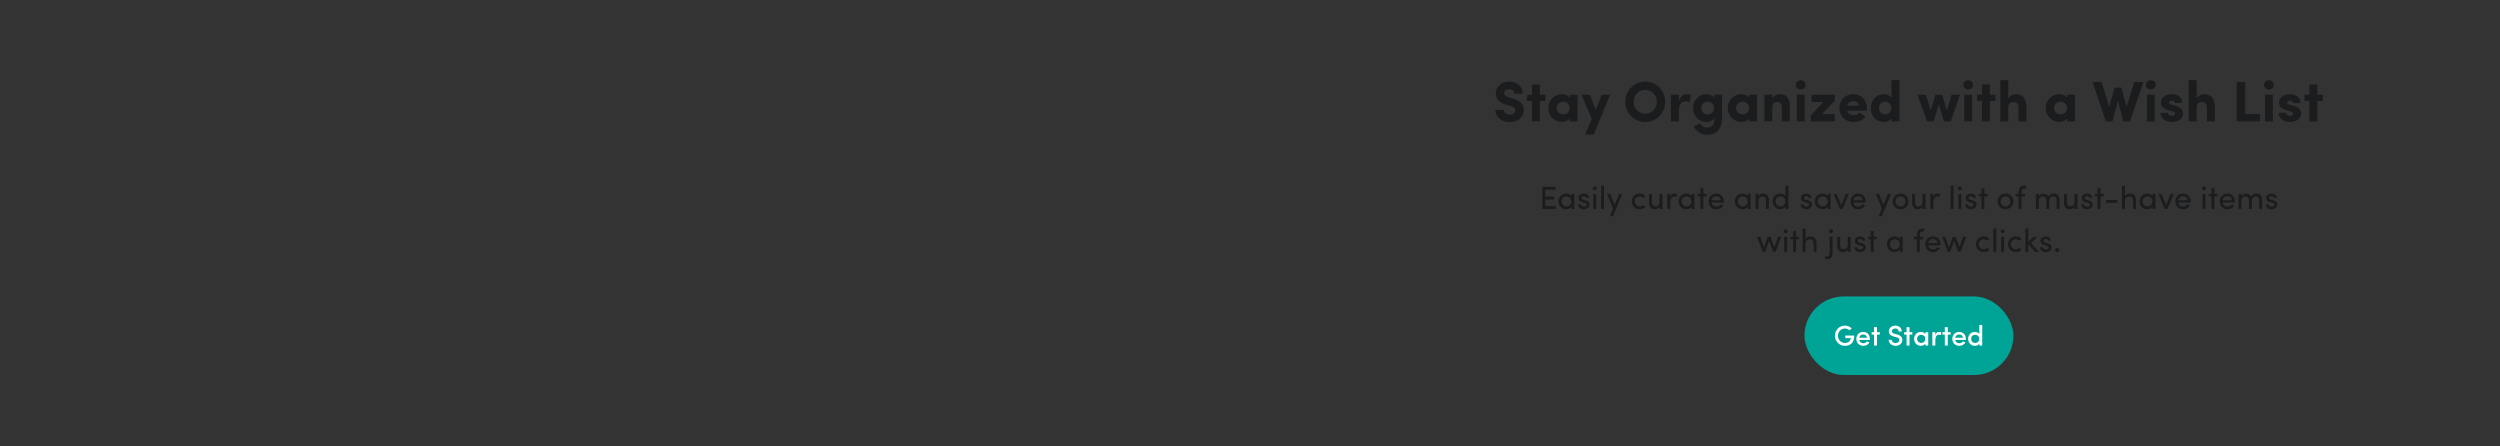<svg width="1400" height="250" viewBox="0 0 1400 250" fill="none" xmlns="http://www.w3.org/2000/svg">
<rect x="0" y="0" width="1400" height="250" fill="#333333" stroke="none"/>
<path d="M837.408 61.536H842.112C842.208 62.944 843.264 64.192 845.408 64.192C847.328 64.192 848.608 63.296 848.64 61.856C848.672 60.864 848.192 60 845.984 59.36L843.328 58.624C838.464 57.088 837.632 54.304 837.632 52.288C837.632 48.352 840.992 45.696 845.216 45.696C849.472 45.696 852.672 48.224 852.672 52.448H848C848 50.944 847.04 49.952 845.152 49.952C843.52 49.952 842.304 50.848 842.304 52.16C842.304 52.736 842.496 53.792 844.672 54.4L847.296 55.232C852.64 56.768 853.44 59.808 853.344 61.888C853.248 66.24 849.344 68.352 845.408 68.352C840.64 68.352 837.408 65.504 837.408 61.536ZM862.31 53.056H865.446V56.576H862.31V68H857.894V56.576H855.174V53.056H857.894V47.328H862.31V53.056ZM879.026 68V66.304C878.098 67.712 875.794 68.288 874.674 68.288C870.866 68.288 867.058 65.28 867.058 60.512C867.058 55.744 870.866 52.736 874.674 52.736C875.666 52.736 877.81 53.088 879.026 54.72V53.056H883.442V68H879.026ZM871.666 60.512C871.666 62.656 873.522 64.064 875.41 64.064C877.234 64.064 879.026 62.752 879.026 60.512C879.026 58.304 877.234 56.96 875.41 56.96C873.522 56.96 871.666 58.368 871.666 60.512ZM901.692 53.056L892.476 75.328H887.772L891.356 66.464L885.596 53.056H890.332L893.628 61.536L896.956 53.056H901.692ZM914.828 57.024C914.828 60.704 917.644 63.68 921.324 63.68C924.972 63.68 927.852 60.704 927.852 57.024C927.852 53.344 924.972 50.336 921.324 50.336C917.644 50.336 914.828 53.344 914.828 57.024ZM910.156 57.024C910.156 50.784 915.084 45.696 921.324 45.696C927.596 45.696 932.524 50.784 932.524 57.024C932.524 63.232 927.596 68.32 921.324 68.32C915.084 68.32 910.156 63.232 910.156 57.024ZM940.152 62.784V68H935.704V53.056H940.152V56.672C940.92 53.888 942.84 52.736 944.376 52.736C945.432 52.736 946.2 52.928 946.936 53.28L946.136 57.28C945.336 56.896 944.6 56.832 943.864 56.832C941.304 56.832 940.152 58.816 940.152 62.784ZM959.93 60.48C959.93 58.272 958.17 56.96 956.314 56.96C954.394 56.96 952.73 58.368 952.73 60.48C952.73 62.688 954.394 64.128 956.314 64.128C958.138 64.128 959.93 62.688 959.93 60.48ZM948.538 70.816L952.122 69.056C952.634 70.464 954.394 71.456 955.898 71.456C959.322 71.456 960.186 69.088 960.026 66.144C959.29 67.52 957.434 68.32 955.546 68.32C951.706 68.32 948.09 65.312 948.09 60.576C948.09 55.776 951.706 52.736 955.546 52.736C957.402 52.736 959.258 53.568 960.026 54.912V53.056H964.346V65.92C964.346 72.352 961.178 75.456 955.898 75.456C952.602 75.456 949.818 73.6 948.538 70.816ZM979.526 68V66.304C978.598 67.712 976.294 68.288 975.174 68.288C971.366 68.288 967.558 65.28 967.558 60.512C967.558 55.744 971.366 52.736 975.174 52.736C976.166 52.736 978.31 53.088 979.526 54.72V53.056H983.942V68H979.526ZM972.166 60.512C972.166 62.656 974.022 64.064 975.91 64.064C977.734 64.064 979.526 62.752 979.526 60.512C979.526 58.304 977.734 56.96 975.91 56.96C974.022 56.96 972.166 58.368 972.166 60.512ZM992.496 60.096V68H988.048V53.056H992.496V55.232C993.296 53.728 995.024 52.736 996.816 52.736C1000.18 52.736 1002.29 54.816 1002.29 59.072V68H997.84V60.032C997.84 58.016 996.752 57.056 995.248 57.056C993.68 57.056 992.496 57.824 992.496 60.096ZM1010.65 53.056V68H1006.24V53.056H1010.65ZM1005.66 47.52C1005.66 46.048 1006.94 44.928 1008.44 44.928C1009.95 44.928 1011.16 46.016 1011.16 47.52C1011.16 48.96 1009.98 50.144 1008.44 50.144C1006.94 50.144 1005.66 48.96 1005.66 47.52ZM1014.45 53.056H1027.47V56.384L1020.3 63.904H1027.47V68H1014V64.704L1021.04 57.152H1014.45V53.056ZM1041.42 63.072L1044.65 65.28C1043.12 67.52 1040.4 68.32 1037.84 68.32C1033.58 68.32 1030.03 65.184 1030.03 60.48C1030.03 55.744 1033.58 52.736 1037.84 52.736C1042.09 52.736 1045.48 55.904 1045.48 60.608C1045.48 60.992 1045.45 61.6 1045.42 61.984H1034.48C1034.73 63.712 1036.56 64.48 1038.16 64.48C1039.4 64.48 1040.68 64.064 1041.42 63.072ZM1034.54 59.2H1041C1040.75 57.376 1039.15 56.64 1037.87 56.64C1036.65 56.64 1034.89 57.28 1034.54 59.2ZM1059.17 60.48C1059.17 58.272 1057.51 56.928 1055.72 56.928C1053.8 56.928 1052.26 58.304 1052.26 60.48C1052.26 62.688 1053.83 64.096 1055.72 64.096C1057.6 64.096 1059.17 62.656 1059.17 60.48ZM1063.68 68H1059.27V66.144C1058.53 67.52 1056.77 68.32 1054.88 68.32C1051.04 68.32 1047.65 65.312 1047.65 60.576C1047.65 55.776 1051.04 52.736 1054.88 52.736C1056.77 52.736 1058.53 53.504 1059.27 54.88V44.928H1063.68V68ZM1097.63 53.056L1092.38 68H1088.67L1085.72 58.496L1082.91 68H1079.2L1073.79 53.056H1078.52L1081.18 61.952L1083.8 53.056H1087.61L1090.24 61.952L1092.89 53.056H1097.63ZM1104.4 53.056V68H1099.99V53.056H1104.4ZM1099.41 47.52C1099.41 46.048 1100.69 44.928 1102.19 44.928C1103.7 44.928 1104.91 46.016 1104.91 47.52C1104.91 48.96 1103.73 50.144 1102.19 50.144C1100.69 50.144 1099.41 48.96 1099.41 47.52ZM1114.31 53.056H1117.45V56.576H1114.31V68H1109.89V56.576H1107.17V53.056H1109.89V47.328H1114.31V53.056ZM1124.62 60.096V68H1120.17V44.928H1124.62V55.392C1125.2 53.536 1127.41 52.736 1128.81 52.736C1132.78 52.736 1134.8 55.36 1134.8 59.872V68H1130.35V60.032C1130.35 58.08 1128.97 57.056 1127.6 57.056C1126.19 57.056 1124.62 57.824 1124.62 60.096ZM1157.59 68V66.304C1156.66 67.712 1154.36 68.288 1153.24 68.288C1149.43 68.288 1145.62 65.28 1145.62 60.512C1145.62 55.744 1149.43 52.736 1153.24 52.736C1154.23 52.736 1156.37 53.088 1157.59 54.72V53.056H1162V68H1157.59ZM1150.23 60.512C1150.23 62.656 1152.08 64.064 1153.97 64.064C1155.8 64.064 1157.59 62.752 1157.59 60.512C1157.59 58.304 1155.8 56.96 1153.97 56.96C1152.08 56.96 1150.23 58.368 1150.23 60.512ZM1190.88 59.84L1195.2 45.952H1200.29L1192.8 68H1189.12L1186.02 56.416L1182.98 68H1179.27L1171.84 45.952H1176.9L1181.19 59.84C1182.18 56.352 1183.14 52.64 1184.13 49.056H1187.97L1190.88 59.84ZM1206.68 53.056V68H1202.27V53.056H1206.68ZM1201.69 47.52C1201.69 46.048 1202.97 44.928 1204.47 44.928C1205.98 44.928 1207.19 46.016 1207.19 47.52C1207.19 48.96 1206.01 50.144 1204.47 50.144C1202.97 50.144 1201.69 48.96 1201.69 47.52ZM1216.59 62.368L1214.64 61.856C1210.13 60.672 1210.16 58.368 1210.16 56.992C1210.16 54.784 1212.85 52.736 1215.98 52.736C1218.93 52.736 1222.13 54.016 1222.13 57.696H1217.93C1217.9 56.576 1216.97 56.384 1216.24 56.384C1215.25 56.384 1214.64 56.832 1214.67 57.504C1214.7 57.984 1215.09 58.4 1215.98 58.624L1218.51 59.296C1222.13 60.32 1222.57 62.656 1222.57 63.648C1222.57 66.816 1219.25 68.32 1216.11 68.32C1213.1 68.32 1209.87 66.496 1209.87 63.168H1214.03C1214.06 64.032 1214.99 64.896 1216.24 64.896C1217.23 64.864 1218.06 64.416 1218.06 63.648C1218.06 63.008 1217.71 62.656 1216.59 62.368ZM1230.15 60.096V68H1225.7V44.928H1230.15V55.392C1230.73 53.536 1232.94 52.736 1234.34 52.736C1238.31 52.736 1240.33 55.36 1240.33 59.872V68H1235.88V60.032C1235.88 58.08 1234.5 57.056 1233.13 57.056C1231.72 57.056 1230.15 57.824 1230.15 60.096ZM1252.59 68V45.952H1257.3V63.872H1265.55V68H1252.59ZM1272.81 53.056V68H1268.39V53.056H1272.81ZM1267.82 47.52C1267.82 46.048 1269.1 44.928 1270.6 44.928C1272.1 44.928 1273.32 46.016 1273.32 47.52C1273.32 48.96 1272.14 50.144 1270.6 50.144C1269.1 50.144 1267.82 48.96 1267.82 47.52ZM1282.72 62.368L1280.76 61.856C1276.25 60.672 1276.28 58.368 1276.28 56.992C1276.28 54.784 1278.97 52.736 1282.11 52.736C1285.05 52.736 1288.25 54.016 1288.25 57.696H1284.06C1284.03 56.576 1283.1 56.384 1282.36 56.384C1281.37 56.384 1280.76 56.832 1280.8 57.504C1280.83 57.984 1281.21 58.4 1282.11 58.624L1284.64 59.296C1288.25 60.32 1288.7 62.656 1288.7 63.648C1288.7 66.816 1285.37 68.32 1282.24 68.32C1279.23 68.32 1276 66.496 1276 63.168H1280.16C1280.19 64.032 1281.12 64.896 1282.36 64.896C1283.36 64.864 1284.19 64.416 1284.19 63.648C1284.19 63.008 1283.84 62.656 1282.72 62.368ZM1297.65 53.056H1300.79V56.576H1297.65V68H1293.24V56.576H1290.52V53.056H1293.24V47.328H1297.65V53.056Z" fill="#1B1C1E"/>
<path d="M863.701 104.598H871.045V106.164H865.375V110.124H870.325V111.69H865.375V115.434H871.225V117H863.701V104.598ZM879.986 117V115.704C879.428 116.64 878.204 117.18 877.034 117.18C874.73 117.18 872.768 115.452 872.768 112.788C872.768 110.106 874.73 108.414 877.034 108.414C878.204 108.414 879.41 108.9 879.986 109.854V108.594H881.606V117H879.986ZM879.968 112.77C879.968 110.97 878.546 110.016 877.178 110.016C875.666 110.016 874.442 111.114 874.442 112.77C874.442 114.426 875.666 115.578 877.178 115.578C878.672 115.578 879.968 114.552 879.968 112.77ZM887.407 113.562L886.255 113.292C884.725 112.878 883.861 112.122 884.005 110.556C884.149 109.332 885.409 108.414 886.921 108.414C888.343 108.414 889.693 109.08 889.837 110.79H888.271C888.181 110.16 887.605 109.836 886.957 109.836C886.327 109.836 885.823 110.142 885.697 110.592C885.625 110.862 885.625 111.078 885.715 111.258C885.877 111.6 886.273 111.78 886.705 111.906L887.947 112.212C889.675 112.644 890.125 113.706 890.125 114.66C890.125 116.244 888.613 117.18 886.867 117.18C885.355 117.18 883.789 116.208 883.735 114.48H885.229C885.283 114.84 885.499 115.236 885.913 115.434C886.291 115.668 886.723 115.758 887.245 115.722C888.019 115.668 888.505 115.254 888.523 114.624C888.541 113.994 888.037 113.706 887.407 113.562ZM893.878 108.594V117H892.258V108.594H893.878ZM891.934 105.498C891.934 104.868 892.438 104.436 893.068 104.436C893.698 104.436 894.202 104.868 894.202 105.498C894.202 106.128 893.698 106.56 893.068 106.56C892.438 106.56 891.934 106.128 891.934 105.498ZM896.617 104.022H898.255V117H896.617V104.022ZM903.262 121.086H901.552L903.316 116.748L899.95 108.594H901.696L904.216 114.678L906.736 108.594H908.482L903.262 121.086ZM913.813 112.77C913.813 110.106 915.865 108.414 918.259 108.414C919.555 108.414 920.707 108.9 921.499 109.764L920.257 110.808C919.753 110.304 919.033 110.016 918.259 110.016C916.747 110.016 915.433 111.078 915.433 112.77C915.433 114.444 916.747 115.596 918.259 115.596C919.033 115.596 919.753 115.29 920.257 114.768L921.517 115.812C920.725 116.676 919.555 117.18 918.259 117.18C915.865 117.18 913.813 115.434 913.813 112.77ZM929.324 113.13V108.594H930.962V117H929.324V115.74C928.802 116.748 927.632 117.18 926.714 117.18C924.608 117.18 923.456 115.83 923.474 113.454V108.594H925.112V113.346C925.112 114.768 925.796 115.578 926.948 115.578C928.136 115.578 929.324 114.93 929.324 113.13ZM935.327 113.94V117H933.689V108.594H935.327V110.484C935.759 108.99 936.569 108.414 937.667 108.414C938.261 108.414 938.891 108.576 939.125 108.738L938.873 110.268C938.423 110.052 937.973 109.98 937.631 109.98C936.011 109.98 935.327 111.708 935.327 113.94ZM947.24 117V115.704C946.682 116.64 945.458 117.18 944.288 117.18C941.984 117.18 940.022 115.452 940.022 112.788C940.022 110.106 941.984 108.414 944.288 108.414C945.458 108.414 946.664 108.9 947.24 109.854V108.594H948.86V117H947.24ZM947.222 112.77C947.222 110.97 945.8 110.016 944.432 110.016C942.92 110.016 941.696 111.114 941.696 112.77C941.696 114.426 942.92 115.578 944.432 115.578C945.926 115.578 947.222 114.552 947.222 112.77ZM953.869 108.594H955.651V109.98H953.869V117H952.231V109.98H950.719V108.594H952.231V105.426H953.869V108.594ZM958.465 112.14H963.685C963.487 110.718 962.497 109.89 961.129 109.89C959.743 109.89 958.663 110.718 958.465 112.14ZM965.305 112.77C965.305 112.968 965.305 113.22 965.287 113.418H958.465C958.663 114.84 959.743 115.704 961.183 115.704C962.191 115.704 963.109 115.254 963.595 114.408C964.027 114.606 964.549 114.75 964.999 114.948C964.279 116.442 962.767 117.18 961.129 117.18C958.735 117.18 956.827 115.434 956.827 112.77C956.827 110.106 958.735 108.414 961.129 108.414C963.523 108.414 965.305 110.106 965.305 112.77ZM978.722 117V115.704C978.164 116.64 976.94 117.18 975.77 117.18C973.466 117.18 971.504 115.452 971.504 112.788C971.504 110.106 973.466 108.414 975.77 108.414C976.94 108.414 978.146 108.9 978.722 109.854V108.594H980.342V117H978.722ZM978.704 112.77C978.704 110.97 977.282 110.016 975.914 110.016C974.402 110.016 973.178 111.114 973.178 112.77C973.178 114.426 974.402 115.578 975.914 115.578C977.408 115.578 978.704 114.552 978.704 112.77ZM984.722 112.464V117H983.084V108.594H984.722V109.854C985.208 108.846 986.432 108.414 987.35 108.414C989.456 108.414 990.59 109.764 990.59 112.14V117H988.952V112.248C988.952 110.826 988.25 110.016 987.098 110.016C985.91 110.016 984.722 110.682 984.722 112.464ZM999.868 117V115.704C999.31 116.64 998.086 117.18 996.916 117.18C994.612 117.18 992.668 115.452 992.668 112.788C992.668 110.106 994.594 108.414 996.898 108.414C998.14 108.414 999.31 108.9 999.868 109.854V104.022H1001.51V117H999.868ZM999.85 112.77C999.85 110.97 998.428 110.016 997.06 110.016C995.548 110.016 994.342 111.114 994.342 112.77C994.342 114.426 995.548 115.578 997.06 115.578C998.554 115.578 999.85 114.552 999.85 112.77ZM1011.98 113.562L1010.83 113.292C1009.3 112.878 1008.44 112.122 1008.58 110.556C1008.73 109.332 1009.99 108.414 1011.5 108.414C1012.92 108.414 1014.27 109.08 1014.41 110.79H1012.85C1012.76 110.16 1012.18 109.836 1011.53 109.836C1010.9 109.836 1010.4 110.142 1010.27 110.592C1010.2 110.862 1010.2 111.078 1010.29 111.258C1010.45 111.6 1010.85 111.78 1011.28 111.906L1012.52 112.212C1014.25 112.644 1014.7 113.706 1014.7 114.66C1014.7 116.244 1013.19 117.18 1011.44 117.18C1009.93 117.18 1008.37 116.208 1008.31 114.48H1009.81C1009.86 114.84 1010.08 115.236 1010.49 115.434C1010.87 115.668 1011.3 115.758 1011.82 115.722C1012.6 115.668 1013.08 115.254 1013.1 114.624C1013.12 113.994 1012.61 113.706 1011.98 113.562ZM1023.49 117V115.704C1022.94 116.64 1021.71 117.18 1020.54 117.18C1018.24 117.18 1016.28 115.452 1016.28 112.788C1016.28 110.106 1018.24 108.414 1020.54 108.414C1021.71 108.414 1022.92 108.9 1023.49 109.854V108.594H1025.11V117H1023.49ZM1023.48 112.77C1023.48 110.97 1022.05 110.016 1020.69 110.016C1019.17 110.016 1017.95 111.114 1017.95 112.77C1017.95 114.426 1019.17 115.578 1020.69 115.578C1022.18 115.578 1023.48 114.552 1023.48 112.77ZM1026.79 108.594H1028.52L1031.08 114.912L1033.62 108.594H1035.36L1031.85 117H1031.87H1030.29L1026.79 108.594ZM1037.92 112.14H1043.14C1042.94 110.718 1041.95 109.89 1040.58 109.89C1039.2 109.89 1038.12 110.718 1037.92 112.14ZM1044.76 112.77C1044.76 112.968 1044.76 113.22 1044.74 113.418H1037.92C1038.12 114.84 1039.2 115.704 1040.64 115.704C1041.64 115.704 1042.56 115.254 1043.05 114.408C1043.48 114.606 1044 114.75 1044.45 114.948C1043.73 116.442 1042.22 117.18 1040.58 117.18C1038.19 117.18 1036.28 115.434 1036.28 112.77C1036.28 110.106 1038.19 108.414 1040.58 108.414C1042.98 108.414 1044.76 110.106 1044.76 112.77ZM1053.78 121.086H1052.07L1053.84 116.748L1050.47 108.594H1052.22L1054.74 114.678L1057.26 108.594H1059L1053.78 121.086ZM1064.31 117.18C1061.92 117.18 1059.92 115.434 1059.92 112.77C1059.92 110.106 1061.92 108.414 1064.31 108.414C1066.71 108.414 1068.72 110.106 1068.72 112.77C1068.72 115.434 1066.71 117.18 1064.31 117.18ZM1064.31 115.596C1065.81 115.596 1067.09 114.498 1067.09 112.77C1067.09 111.078 1065.81 110.016 1064.31 110.016C1062.78 110.016 1061.54 111.078 1061.54 112.77C1061.54 114.498 1062.78 115.596 1064.31 115.596ZM1076.65 113.13V108.594H1078.28V117H1076.65V115.74C1076.12 116.748 1074.95 117.18 1074.04 117.18C1071.93 117.18 1070.78 115.83 1070.8 113.454V108.594H1072.43V113.346C1072.43 114.768 1073.12 115.578 1074.27 115.578C1075.46 115.578 1076.65 114.93 1076.65 113.13ZM1082.65 113.94V117H1081.01V108.594H1082.65V110.484C1083.08 108.99 1083.89 108.414 1084.99 108.414C1085.58 108.414 1086.21 108.576 1086.45 108.738L1086.2 110.268C1085.75 110.052 1085.3 109.98 1084.95 109.98C1083.33 109.98 1082.65 111.708 1082.65 113.94ZM1092.35 104.022H1093.99V117H1092.35V104.022ZM1098.35 108.594V117H1096.73V108.594H1098.35ZM1096.4 105.498C1096.4 104.868 1096.91 104.436 1097.54 104.436C1098.17 104.436 1098.67 104.868 1098.67 105.498C1098.67 106.128 1098.17 106.56 1097.54 106.56C1096.91 106.56 1096.4 106.128 1096.4 105.498ZM1104.15 113.562L1102.99 113.292C1101.46 112.878 1100.6 112.122 1100.74 110.556C1100.89 109.332 1102.15 108.414 1103.66 108.414C1105.08 108.414 1106.43 109.08 1106.58 110.79H1105.01C1104.92 110.16 1104.34 109.836 1103.7 109.836C1103.07 109.836 1102.56 110.142 1102.44 110.592C1102.36 110.862 1102.36 111.078 1102.45 111.258C1102.62 111.6 1103.01 111.78 1103.44 111.906L1104.69 112.212C1106.41 112.644 1106.86 113.706 1106.86 114.66C1106.86 116.244 1105.35 117.18 1103.61 117.18C1102.09 117.18 1100.53 116.208 1100.47 114.48H1101.97C1102.02 114.84 1102.24 115.236 1102.65 115.434C1103.03 115.668 1103.46 115.758 1103.98 115.722C1104.76 115.668 1105.24 115.254 1105.26 114.624C1105.28 113.994 1104.78 113.706 1104.15 113.562ZM1111.26 108.594H1113.05V109.98H1111.26V117H1109.63V109.98H1108.11V108.594H1109.63V105.426H1111.26V108.594ZM1123.08 117.18C1120.68 117.18 1118.69 115.434 1118.69 112.77C1118.69 110.106 1120.68 108.414 1123.08 108.414C1125.47 108.414 1127.49 110.106 1127.49 112.77C1127.49 115.434 1125.47 117.18 1123.08 117.18ZM1123.08 115.596C1124.57 115.596 1125.85 114.498 1125.85 112.77C1125.85 111.078 1124.57 110.016 1123.08 110.016C1121.55 110.016 1120.31 111.078 1120.31 112.77C1120.31 114.498 1121.55 115.596 1123.08 115.596ZM1134.55 104.022V105.588H1133.63C1132.26 105.588 1132.06 106.668 1132.06 107.748V108.594H1134.01V109.98H1132.06V117H1130.41V109.98H1128.79V108.594H1130.41V107.748C1130.41 105.534 1131.36 104.022 1133.63 104.022H1134.55ZM1149.79 110.016C1148.41 110.016 1147.56 111.06 1147.56 112.464V117H1145.92V112.23C1145.92 110.844 1145.2 110.016 1144.1 110.016C1142.93 110.016 1141.76 110.7 1141.76 112.464V117H1140.13V108.594H1141.76V109.854C1142.2 108.918 1143.4 108.504 1144.09 108.45C1144.41 108.432 1144.72 108.45 1145 108.504C1146.07 108.666 1146.8 109.224 1147.2 110.142C1147.97 108.648 1149.31 108.414 1150.12 108.414C1152.22 108.414 1153.36 109.764 1153.36 112.14V117H1151.72V112.248C1151.72 110.862 1151.02 110.016 1149.79 110.016ZM1161.72 113.13V108.594H1163.36V117H1161.72V115.74C1161.2 116.748 1160.03 117.18 1159.11 117.18C1157.01 117.18 1155.86 115.83 1155.87 113.454V108.594H1157.51V113.346C1157.51 114.768 1158.2 115.578 1159.35 115.578C1160.54 115.578 1161.72 114.93 1161.72 113.13ZM1169.15 113.562L1168 113.292C1166.47 112.878 1165.6 112.122 1165.75 110.556C1165.89 109.332 1167.15 108.414 1168.66 108.414C1170.09 108.414 1171.44 109.08 1171.58 110.79H1170.01C1169.92 110.16 1169.35 109.836 1168.7 109.836C1168.07 109.836 1167.57 110.142 1167.44 110.592C1167.37 110.862 1167.37 111.078 1167.46 111.258C1167.62 111.6 1168.02 111.78 1168.45 111.906L1169.69 112.212C1171.42 112.644 1171.87 113.706 1171.87 114.66C1171.87 116.244 1170.36 117.18 1168.61 117.18C1167.1 117.18 1165.53 116.208 1165.48 114.48H1166.97C1167.03 114.84 1167.24 115.236 1167.66 115.434C1168.03 115.668 1168.47 115.758 1168.99 115.722C1169.76 115.668 1170.25 115.254 1170.27 114.624C1170.28 113.994 1169.78 113.706 1169.15 113.562ZM1176.27 108.594H1178.05V109.98H1176.27V117H1174.63V109.98H1173.12V108.594H1174.63V105.426H1176.27V108.594ZM1179.45 112.014H1185.71V113.58H1179.45V112.014ZM1189.96 112.464V117H1188.33V104.022H1189.96V109.854C1190.45 108.846 1191.84 108.414 1192.74 108.414C1194.84 108.414 1196.16 109.764 1196.14 112.14V117H1194.5V112.248C1194.5 110.862 1193.67 110.016 1192.52 110.016C1191.37 110.016 1189.96 110.664 1189.96 112.464ZM1205.43 117V115.704C1204.87 116.64 1203.65 117.18 1202.48 117.18C1200.17 117.18 1198.21 115.452 1198.21 112.788C1198.21 110.106 1200.17 108.414 1202.48 108.414C1203.65 108.414 1204.85 108.9 1205.43 109.854V108.594H1207.05V117H1205.43ZM1205.41 112.77C1205.41 110.97 1203.99 110.016 1202.62 110.016C1201.11 110.016 1199.88 111.114 1199.88 112.77C1199.88 114.426 1201.11 115.578 1202.62 115.578C1204.11 115.578 1205.41 114.552 1205.41 112.77ZM1208.73 108.594H1210.45L1213.01 114.912L1215.55 108.594H1217.29L1213.78 117H1213.8H1212.22L1208.73 108.594ZM1219.85 112.14H1225.07C1224.87 110.718 1223.88 109.89 1222.52 109.89C1221.13 109.89 1220.05 110.718 1219.85 112.14ZM1226.69 112.77C1226.69 112.968 1226.69 113.22 1226.67 113.418H1219.85C1220.05 114.84 1221.13 115.704 1222.57 115.704C1223.58 115.704 1224.5 115.254 1224.98 114.408C1225.41 114.606 1225.94 114.75 1226.39 114.948C1225.67 116.442 1224.15 117.18 1222.52 117.18C1220.12 117.18 1218.21 115.434 1218.21 112.77C1218.21 110.106 1220.12 108.414 1222.52 108.414C1224.91 108.414 1226.69 110.106 1226.69 112.77ZM1235.07 108.594V117H1233.45V108.594H1235.07ZM1233.13 105.498C1233.13 104.868 1233.63 104.436 1234.26 104.436C1234.89 104.436 1235.39 104.868 1235.39 105.498C1235.39 106.128 1234.89 106.56 1234.26 106.56C1233.63 106.56 1233.13 106.128 1233.13 105.498ZM1240.08 108.594H1241.86V109.98H1240.08V117H1238.44V109.98H1236.93V108.594H1238.44V105.426H1240.08V108.594ZM1244.67 112.14H1249.89C1249.69 110.718 1248.7 109.89 1247.34 109.89C1245.95 109.89 1244.87 110.718 1244.67 112.14ZM1251.51 112.77C1251.51 112.968 1251.51 113.22 1251.49 113.418H1244.67C1244.87 114.84 1245.95 115.704 1247.39 115.704C1248.4 115.704 1249.32 115.254 1249.8 114.408C1250.23 114.606 1250.76 114.75 1251.21 114.948C1250.49 116.442 1248.97 117.18 1247.34 117.18C1244.94 117.18 1243.03 115.434 1243.03 112.77C1243.03 110.106 1244.94 108.414 1247.34 108.414C1249.73 108.414 1251.51 110.106 1251.51 112.77ZM1263.26 110.016C1261.87 110.016 1261.03 111.06 1261.03 112.464V117H1259.39V112.23C1259.39 110.844 1258.67 110.016 1257.57 110.016C1256.4 110.016 1255.23 110.7 1255.23 112.464V117H1253.59V108.594H1255.23V109.854C1255.66 108.918 1256.87 108.504 1257.55 108.45C1257.88 108.432 1258.18 108.45 1258.47 108.504C1259.53 108.666 1260.27 109.224 1260.67 110.142C1261.44 108.648 1262.77 108.414 1263.58 108.414C1265.69 108.414 1266.82 109.764 1266.82 112.14V117H1265.19V112.248C1265.19 110.862 1264.48 110.016 1263.26 110.016ZM1272.51 113.562L1271.36 113.292C1269.83 112.878 1268.96 112.122 1269.11 110.556C1269.25 109.332 1270.51 108.414 1272.02 108.414C1273.45 108.414 1274.8 109.08 1274.94 110.79H1273.37C1273.28 110.16 1272.71 109.836 1272.06 109.836C1271.43 109.836 1270.93 110.142 1270.8 110.592C1270.73 110.862 1270.73 111.078 1270.82 111.258C1270.98 111.6 1271.38 111.78 1271.81 111.906L1273.05 112.212C1274.78 112.644 1275.23 113.706 1275.23 114.66C1275.23 116.244 1273.72 117.18 1271.97 117.18C1270.46 117.18 1268.89 116.208 1268.84 114.48H1270.33C1270.39 114.84 1270.6 115.236 1271.02 115.434C1271.39 115.668 1271.83 115.758 1272.35 115.722C1273.12 115.668 1273.61 115.254 1273.63 114.624C1273.64 113.994 1273.14 113.706 1272.51 113.562ZM994.333 141H992.983L990.697 134.826L988.483 141H987.151L983.947 132.594H985.693L987.799 138.48L989.905 132.594H991.489L993.595 138.48L995.701 132.594H997.447L994.333 141ZM1000.81 132.594V141H999.194V132.594H1000.81ZM998.87 129.498C998.87 128.868 999.374 128.436 1000 128.436C1000.63 128.436 1001.14 128.868 1001.14 129.498C1001.14 130.128 1000.63 130.56 1000 130.56C999.374 130.56 998.87 130.128 998.87 129.498ZM1005.82 132.594H1007.6V133.98H1005.82V141H1004.18V133.98H1002.67V132.594H1004.18V129.426H1005.82V132.594ZM1011.1 136.464V141H1009.46V128.022H1011.1V133.854C1011.58 132.846 1012.97 132.414 1013.87 132.414C1015.98 132.414 1017.29 133.764 1017.27 136.14V141H1015.63V136.248C1015.63 134.862 1014.81 134.016 1013.65 134.016C1012.5 134.016 1011.1 134.664 1011.1 136.464ZM1022.09 145.122V143.592H1023.06C1024.45 143.592 1024.58 142.458 1024.58 141.504V132.594H1026.23V141.522C1026.23 143.61 1025.48 145.122 1023.21 145.122H1022.09ZM1024.27 129.498C1024.27 128.868 1024.77 128.436 1025.4 128.436C1026.03 128.436 1026.54 128.868 1026.54 129.498C1026.54 130.128 1026.03 130.56 1025.4 130.56C1024.77 130.56 1024.27 130.128 1024.27 129.498ZM1034.71 137.13V132.594H1036.35V141H1034.71V139.74C1034.19 140.748 1033.02 141.18 1032.1 141.18C1030 141.18 1028.85 139.83 1028.86 137.454V132.594H1030.5V137.346C1030.5 138.768 1031.19 139.578 1032.34 139.578C1033.53 139.578 1034.71 138.93 1034.71 137.13ZM1042.14 137.562L1040.99 137.292C1039.46 136.878 1038.59 136.122 1038.74 134.556C1038.88 133.332 1040.14 132.414 1041.65 132.414C1043.07 132.414 1044.42 133.08 1044.57 134.79H1043C1042.91 134.16 1042.34 133.836 1041.69 133.836C1041.06 133.836 1040.55 134.142 1040.43 134.592C1040.36 134.862 1040.36 135.078 1040.45 135.258C1040.61 135.6 1041 135.78 1041.44 135.906L1042.68 136.212C1044.41 136.644 1044.86 137.706 1044.86 138.66C1044.86 140.244 1043.34 141.18 1041.6 141.18C1040.09 141.18 1038.52 140.208 1038.47 138.48H1039.96C1040.01 138.84 1040.23 139.236 1040.64 139.434C1041.02 139.668 1041.45 139.758 1041.98 139.722C1042.75 139.668 1043.24 139.254 1043.25 138.624C1043.27 137.994 1042.77 137.706 1042.14 137.562ZM1049.26 132.594H1051.04V133.98H1049.26V141H1047.62V133.98H1046.11V132.594H1047.62V129.426H1049.26V132.594ZM1063.9 141V139.704C1063.34 140.64 1062.12 141.18 1060.95 141.18C1058.64 141.18 1056.68 139.452 1056.68 136.788C1056.68 134.106 1058.64 132.414 1060.95 132.414C1062.12 132.414 1063.32 132.9 1063.9 133.854V132.594H1065.52V141H1063.9ZM1063.88 136.77C1063.88 134.97 1062.46 134.016 1061.09 134.016C1059.58 134.016 1058.35 135.114 1058.35 136.77C1058.35 138.426 1059.58 139.578 1061.09 139.578C1062.58 139.578 1063.88 138.552 1063.88 136.77ZM1077.57 128.022V129.588H1076.65C1075.28 129.588 1075.08 130.668 1075.08 131.748V132.594H1077.03V133.98H1075.08V141H1073.43V133.98H1071.81V132.594H1073.43V131.748C1073.43 129.534 1074.38 128.022 1076.65 128.022H1077.57ZM1079.82 136.14H1085.04C1084.84 134.718 1083.85 133.89 1082.48 133.89C1081.09 133.89 1080.01 134.718 1079.82 136.14ZM1086.66 136.77C1086.66 136.968 1086.66 137.22 1086.64 137.418H1079.82C1080.01 138.84 1081.09 139.704 1082.53 139.704C1083.54 139.704 1084.46 139.254 1084.95 138.408C1085.38 138.606 1085.9 138.75 1086.35 138.948C1085.63 140.442 1084.12 141.18 1082.48 141.18C1080.09 141.18 1078.18 139.434 1078.18 136.77C1078.18 134.106 1080.09 132.414 1082.48 132.414C1084.87 132.414 1086.66 134.106 1086.66 136.77ZM1097.97 141H1096.62L1094.34 134.826L1092.12 141H1090.79L1087.59 132.594H1089.33L1091.44 138.48L1093.55 132.594H1095.13L1097.24 138.48L1099.34 132.594H1101.09L1097.97 141ZM1106.51 136.77C1106.51 134.106 1108.57 132.414 1110.96 132.414C1112.26 132.414 1113.41 132.9 1114.2 133.764L1112.96 134.808C1112.45 134.304 1111.73 134.016 1110.96 134.016C1109.45 134.016 1108.13 135.078 1108.13 136.77C1108.13 138.444 1109.45 139.596 1110.96 139.596C1111.73 139.596 1112.45 139.29 1112.96 138.768L1114.22 139.812C1113.43 140.676 1112.26 141.18 1110.96 141.18C1108.57 141.18 1106.51 139.434 1106.51 136.77ZM1116.28 128.022H1117.92V141H1116.28V128.022ZM1122.28 132.594V141H1120.66V132.594H1122.28ZM1120.34 129.498C1120.34 128.868 1120.84 128.436 1121.47 128.436C1122.1 128.436 1122.6 128.868 1122.6 129.498C1122.6 130.128 1122.1 130.56 1121.47 130.56C1120.84 130.56 1120.34 130.128 1120.34 129.498ZM1124.46 136.77C1124.46 134.106 1126.51 132.414 1128.91 132.414C1130.2 132.414 1131.35 132.9 1132.15 133.764L1130.9 134.808C1130.4 134.304 1129.68 134.016 1128.91 134.016C1127.39 134.016 1126.08 135.078 1126.08 136.77C1126.08 138.444 1127.39 139.596 1128.91 139.596C1129.68 139.596 1130.4 139.29 1130.9 138.768L1132.16 139.812C1131.37 140.676 1130.2 141.18 1128.91 141.18C1126.51 141.18 1124.46 139.434 1124.46 136.77ZM1135.85 136.896V141H1134.23V128.022H1135.85V135.528L1138.75 132.594H1140.98L1137.38 136.23L1141.84 141H1139.68L1135.85 136.896ZM1146.13 137.562L1144.98 137.292C1143.45 136.878 1142.59 136.122 1142.73 134.556C1142.87 133.332 1144.13 132.414 1145.65 132.414C1147.07 132.414 1148.42 133.08 1148.56 134.79H1147C1146.91 134.16 1146.33 133.836 1145.68 133.836C1145.05 133.836 1144.55 134.142 1144.42 134.592C1144.35 134.862 1144.35 135.078 1144.44 135.258C1144.6 135.6 1145 135.78 1145.43 135.906L1146.67 136.212C1148.4 136.644 1148.85 137.706 1148.85 138.66C1148.85 140.244 1147.34 141.18 1145.59 141.18C1144.08 141.18 1142.51 140.208 1142.46 138.48H1143.95C1144.01 138.84 1144.22 139.236 1144.64 139.434C1145.02 139.668 1145.45 139.758 1145.97 139.722C1146.74 139.668 1147.23 139.254 1147.25 138.624C1147.27 137.994 1146.76 137.706 1146.13 137.562ZM1150.84 140.064C1150.84 139.416 1151.38 138.93 1152.01 138.93C1152.66 138.93 1153.2 139.416 1153.2 140.064C1153.2 140.712 1152.66 141.18 1152.01 141.18C1151.38 141.18 1150.84 140.712 1150.84 140.064Z" fill="#1B1C1E"/>
<rect x="1010.5" y="166" width="117" height="44" rx="22" fill="#00A496"/>
<path d="M1036.97 183.9L1035.72 185.004C1035.04 184.364 1034.16 183.964 1033.13 183.964C1030.94 183.964 1029.24 185.788 1029.24 188.012C1029.24 190.236 1030.94 192.06 1033.13 192.06C1034.92 192.06 1036.36 191.004 1036.44 189.356H1033.36V187.9H1038.4C1038.4 191.836 1036.28 193.66 1033.13 193.66C1030 193.66 1027.55 191.148 1027.55 188.012C1027.55 184.892 1030 182.348 1033.13 182.348C1034.67 182.348 1036.01 182.94 1036.97 183.9ZM1047.13 189.74C1047.13 189.916 1047.13 190.172 1047.12 190.348H1041.18C1041.36 191.5 1042.25 192.22 1043.47 192.22C1044.3 192.22 1045.12 191.836 1045.5 191.148L1046.84 191.74C1046.2 193.068 1044.78 193.66 1043.39 193.66C1041.28 193.66 1039.55 192.108 1039.55 189.74C1039.55 187.372 1041.28 185.868 1043.39 185.868C1045.5 185.868 1047.13 187.372 1047.13 189.74ZM1041.18 189.148H1045.52C1045.34 187.98 1044.52 187.308 1043.39 187.308C1042.24 187.308 1041.36 187.996 1041.18 189.148ZM1051.11 183.196V186.028H1052.69V187.388H1051.11V193.5H1049.46V187.388H1048.12V186.028H1049.46V183.196H1051.11ZM1057.64 190.3H1059.34C1059.39 191.196 1060.2 192.108 1061.53 192.108C1062.83 192.108 1063.5 191.42 1063.61 190.604C1063.68 189.58 1062.89 189.052 1061.87 188.812L1060.48 188.46C1058.11 187.82 1057.74 186.476 1057.74 185.5C1057.74 183.612 1059.44 182.348 1061.37 182.348C1063.42 182.348 1064.96 183.596 1064.96 185.612H1063.26C1063.26 184.588 1062.49 183.948 1061.34 183.948C1060.32 183.948 1059.44 184.572 1059.44 185.468C1059.44 185.9 1059.6 186.572 1060.91 186.908L1062.32 187.276C1064.56 187.868 1065.47 189.1 1065.29 190.7C1065.12 192.428 1063.63 193.66 1061.53 193.66C1059.24 193.66 1057.64 192.092 1057.64 190.3ZM1069.33 183.196V186.028H1070.91V187.388H1069.33V193.5H1067.68V187.388H1066.34V186.028H1067.68V183.196H1069.33ZM1078.18 193.5V192.428C1077.67 193.244 1076.63 193.66 1075.67 193.66C1073.67 193.66 1071.88 192.14 1071.88 189.756C1071.88 187.372 1073.67 185.868 1075.67 185.868C1076.56 185.868 1077.67 186.236 1078.18 187.084V186.028H1079.81V193.5H1078.18ZM1073.57 189.74C1073.57 191.116 1074.63 192.06 1075.86 192.06C1077.08 192.06 1078.16 191.212 1078.16 189.74C1078.16 188.284 1076.98 187.468 1075.86 187.468C1074.63 187.468 1073.57 188.364 1073.57 189.74ZM1083.77 190.812V193.5H1082.12V186.028H1083.77V187.74C1084.15 186.396 1084.87 185.868 1085.82 185.868C1086.34 185.868 1086.9 185.98 1087.14 186.156L1086.87 187.676C1086.44 187.468 1086.09 187.42 1085.77 187.42C1084.36 187.42 1083.77 188.828 1083.77 190.812ZM1090.75 183.196V186.028H1092.34V187.388H1090.75V193.5H1089.1V187.388H1087.76V186.028H1089.1V183.196H1090.75ZM1100.88 189.74C1100.88 189.916 1100.88 190.172 1100.87 190.348H1094.93C1095.11 191.5 1096 192.22 1097.22 192.22C1098.05 192.22 1098.87 191.836 1099.25 191.148L1100.59 191.74C1099.95 193.068 1098.53 193.66 1097.14 193.66C1095.03 193.66 1093.3 192.108 1093.3 189.74C1093.3 187.372 1095.03 185.868 1097.14 185.868C1099.25 185.868 1100.88 187.372 1100.88 189.74ZM1094.93 189.148H1099.27C1099.09 187.98 1098.27 187.308 1097.14 187.308C1095.99 187.308 1095.11 187.996 1094.93 189.148ZM1108.41 193.5V192.412C1107.95 193.228 1106.91 193.66 1105.88 193.66C1103.87 193.66 1102.16 192.124 1102.16 189.772C1102.16 187.372 1103.87 185.868 1105.88 185.868C1106.96 185.868 1107.95 186.284 1108.41 187.1V181.964H1110.04V193.5H1108.41ZM1108.38 189.74C1108.38 188.284 1107.2 187.468 1106.09 187.468C1104.86 187.468 1103.85 188.364 1103.85 189.74C1103.85 191.116 1104.86 192.06 1106.09 192.06C1107.31 192.06 1108.38 191.196 1108.38 189.74Z" fill="white"/>
</svg>
